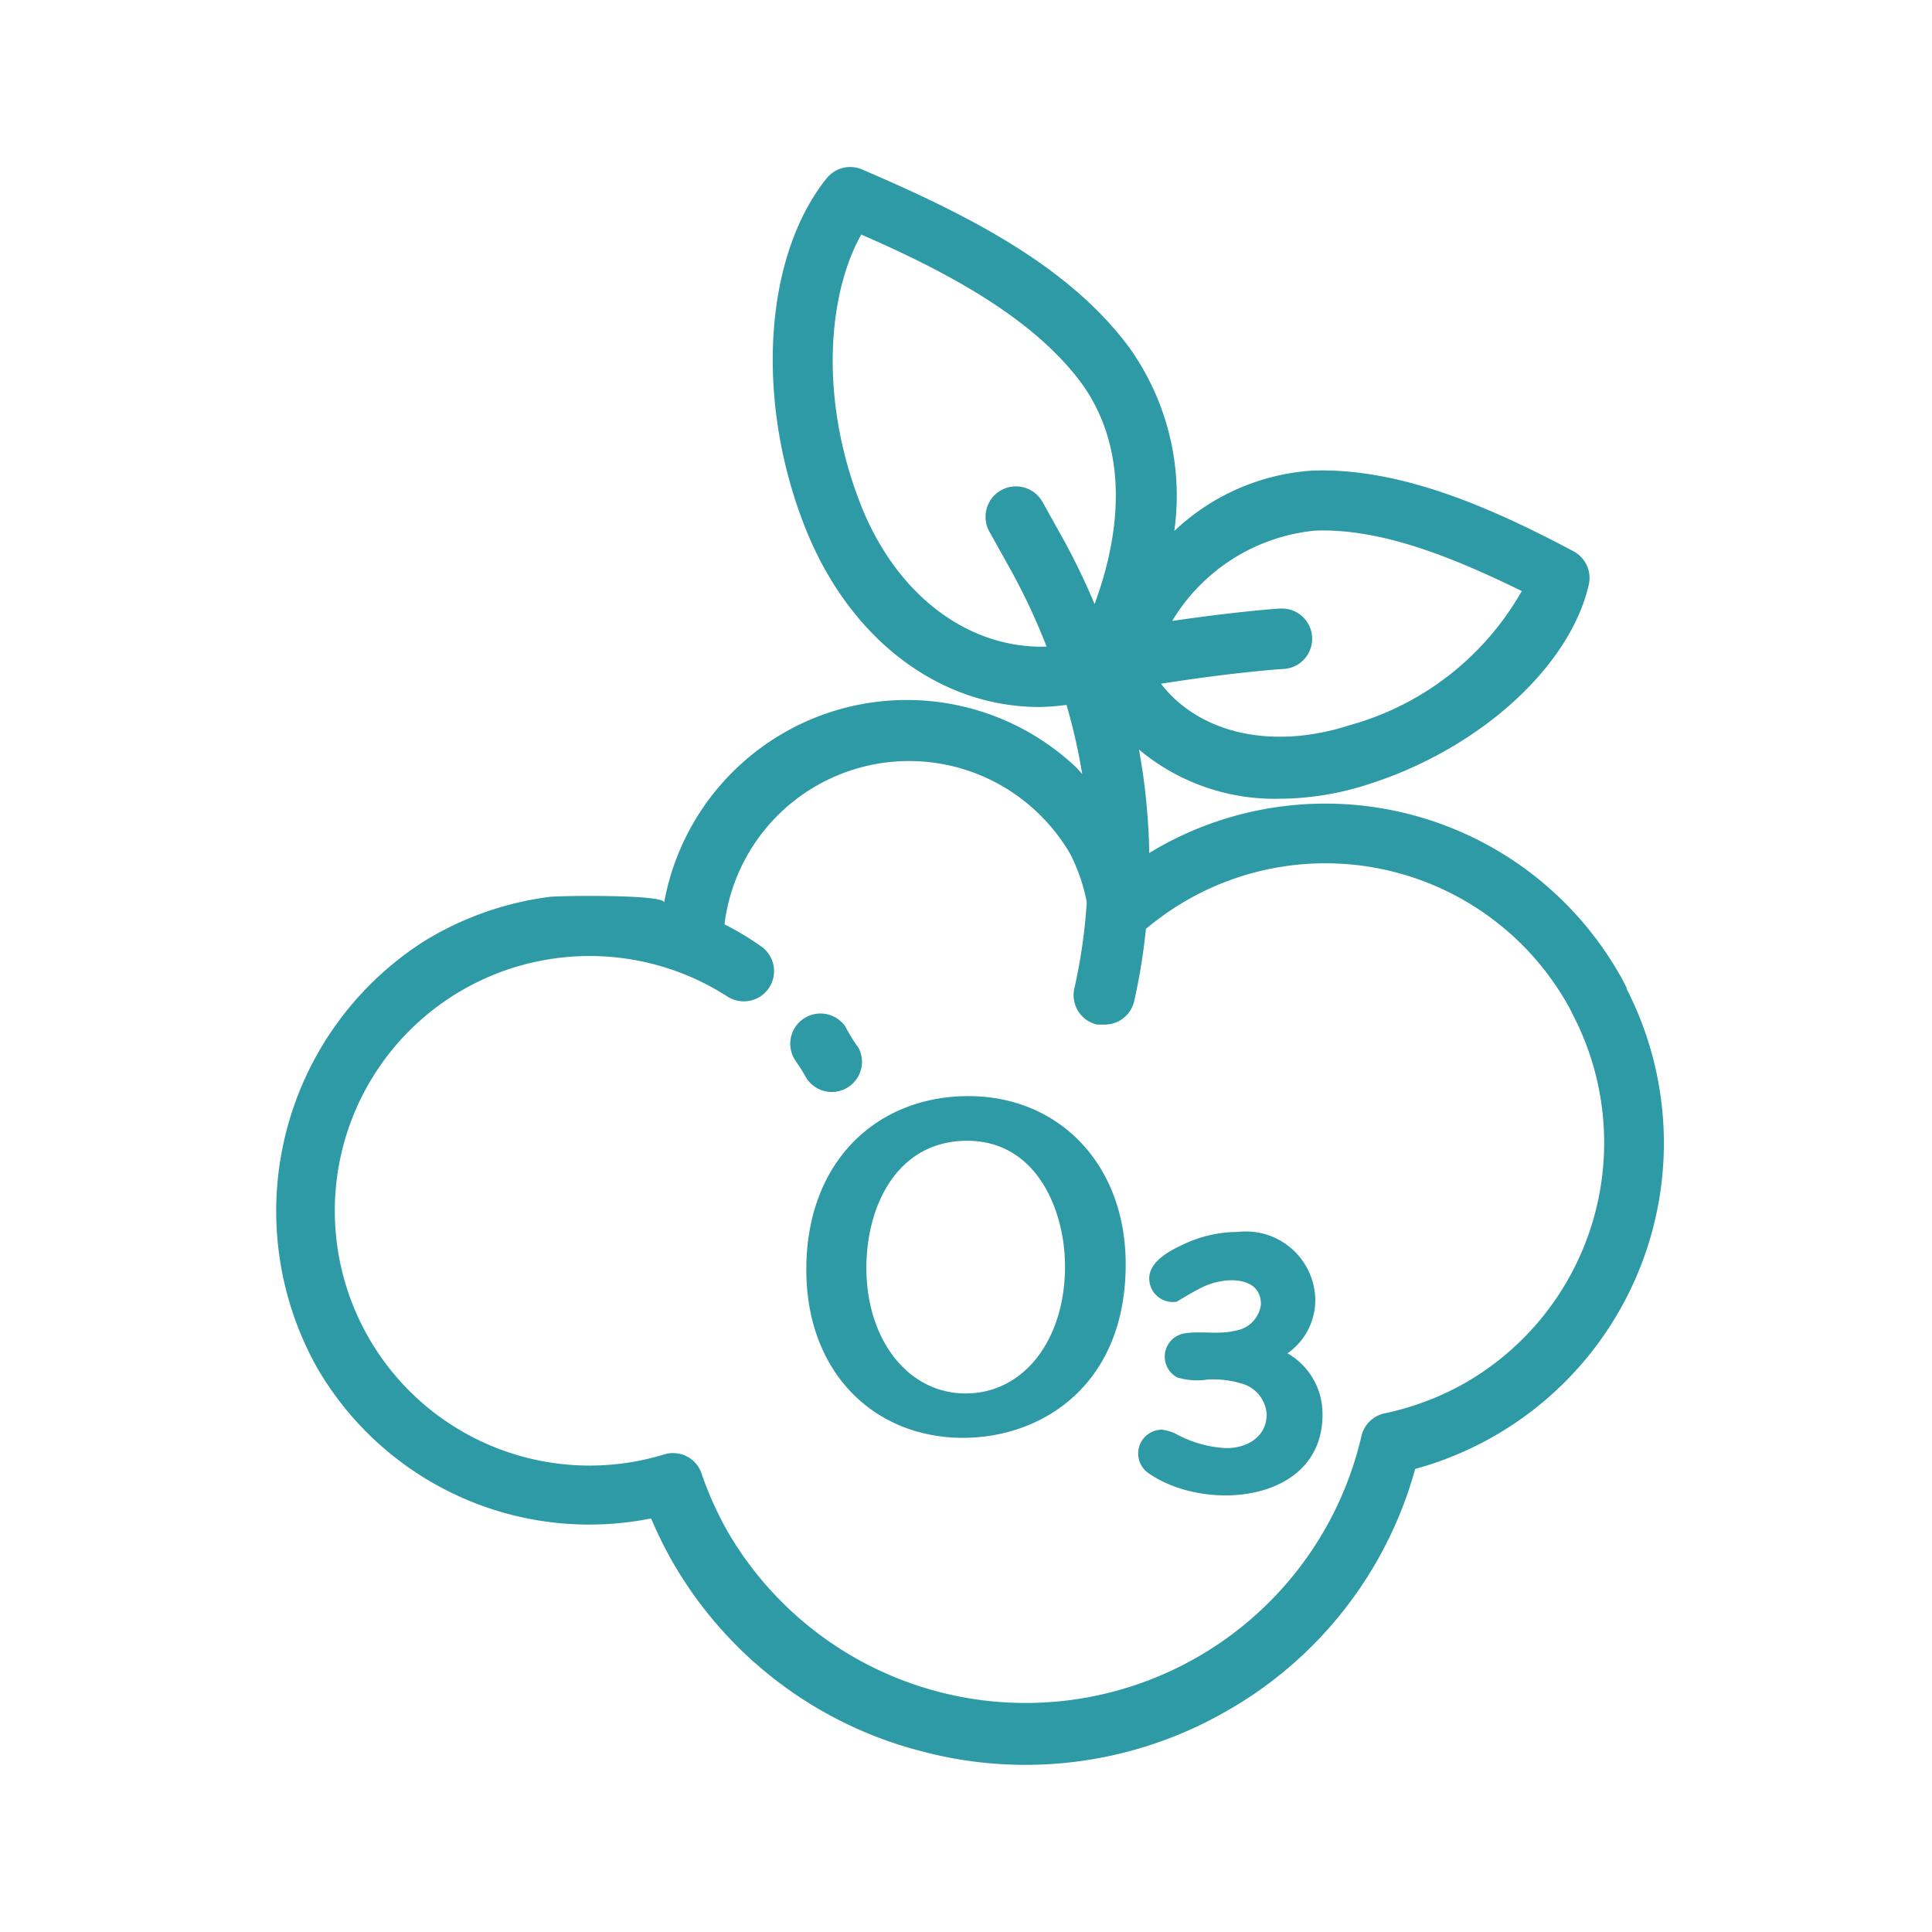 <svg xmlns="http://www.w3.org/2000/svg" xmlns:xlink="http://www.w3.org/1999/xlink" xmlns:svgjs="http://svgjs.com/svgjs" width="512" height="512" x="0" y="0" viewBox="0 0 64 64" style="enable-background:new 0 0 512 512" xml:space="preserve" class=""><g><path d="M53.89 32.74a5.19 5.19 0 0 0-.27-.51 11.22 11.22 0 0 0-15.32-4.11l-.23.14a21 21 0 0 0-.34-3.43 7 7 0 0 0 4.63 1.63 9.67 9.67 0 0 0 3-.49c3.66-1.17 6.65-3.89 7.27-6.6a1 1 0 0 0-.51-1.11c-2.62-1.39-5.69-2.78-8.65-2.67a7.34 7.34 0 0 0-4.57 2 8.43 8.43 0 0 0-1.48-6.06C35.35 8.71 31.78 7 28.55 5.61a1 1 0 0 0-1.16.29c-2.05 2.54-2.38 7.22-.79 11.39 1.45 3.84 4.49 6.13 7.83 6.13a7.51 7.51 0 0 0 .9-.07 19.73 19.73 0 0 1 .52 2.29c-.07-.07-.13-.15-.2-.22A8.17 8.17 0 0 0 22 29.9c.05-.28-3.51-.23-3.79-.19a10.48 10.48 0 0 0-4.21 1.5 10.61 10.61 0 0 0-3.5 14.09 10.42 10.42 0 0 0 11.07 5 13 13 0 0 0 .71 1.44 13.33 13.33 0 0 0 8.2 6.26 13.36 13.36 0 0 0 10.19-1.34 13.29 13.29 0 0 0 6.21-8 11.19 11.19 0 0 0 7-15.91zM43.54 17.58c2.21-.1 4.67.92 6.87 2a9.44 9.44 0 0 1-5.69 4.44c-2.59.84-5 .27-6.26-1.37 2.4-.38 4-.49 4.07-.49a1 1 0 1 0-.13-2c-.07 0-1.46.1-3.57.41a6.22 6.22 0 0 1 4.71-2.99zm-15.08-1c-1.34-3.52-1-6.91.07-8.81 2.76 1.2 5.65 2.72 7.27 4.89 1.38 1.87 1.53 4.44.46 7.35a23.08 23.08 0 0 0-1-2.08l-.73-1.31a1 1 0 1 0-1.75 1l.73 1.31a21 21 0 0 1 1.16 2.49c-2.62.08-5.04-1.74-6.21-4.84zm20.06 29.24a9.26 9.26 0 0 1-2.66 1 1 1 0 0 0-.76.75 11.42 11.42 0 0 1-21 3.16 11.71 11.71 0 0 1-.89-2 1 1 0 0 0-1.21-.55A8.44 8.44 0 1 1 24.08 33a1 1 0 0 0 1.12-1.66 9.67 9.67 0 0 0-1.2-.72 6.16 6.16 0 0 1 10.32-3.75 6.29 6.29 0 0 1 1.14 1.43 6.13 6.13 0 0 1 .54 1.58 18 18 0 0 1-.41 2.86 1 1 0 0 0 .75 1.2h.23a1 1 0 0 0 1-.77 19.94 19.94 0 0 0 .39-2.4 9.49 9.49 0 0 1 1.34-.94 9.22 9.22 0 0 1 12.59 3.38 3.85 3.85 0 0 1 .2.38 9.18 9.18 0 0 1-3.57 12.23z" fill="#2e9aa5" data-original="#000000"></path><path d="M28 34a1 1 0 1 0-1.64 1.15q.19.27.35.56a1 1 0 0 0 1.73-1c-.15-.2-.3-.44-.44-.71zM37.29 41.88c0 4-2.77 5.75-5.39 5.75-2.93 0-5.19-2.15-5.19-5.57 0-3.62 2.37-5.75 5.37-5.75s5.21 2.26 5.21 5.57zM28.7 42c0 2.37 1.37 4.16 3.29 4.16s3.29-1.77 3.29-4.21c0-1.83-.92-4.16-3.24-4.16S28.7 39.94 28.7 42zM42.65 44.83a2.15 2.15 0 0 0 .92-1.83A2.3 2.3 0 0 0 41 40.81a4.2 4.2 0 0 0-1.73.38c-.46.21-1.2.57-1.2 1.16a.78.78 0 0 0 .91.77s.53-.32.79-.45a2.34 2.34 0 0 1 1-.26c.65 0 1 .28 1 .8a1 1 0 0 1-.85.87c-.55.14-1.13 0-1.68.09a.78.78 0 0 0-.24 1.46 2.27 2.27 0 0 0 1 .07 3.27 3.27 0 0 1 1.19.15 1.13 1.13 0 0 1 .77 1c0 .76-.67 1.13-1.35 1.12a3.86 3.86 0 0 1-1.6-.44 1.45 1.45 0 0 0-.52-.17.79.79 0 0 0-.46 1.43c1.88 1.33 5.78 1 5.78-1.93a2.31 2.31 0 0 0-1.16-2.03z" fill="#2e9aa5" data-original="#000000"></path></g></svg>